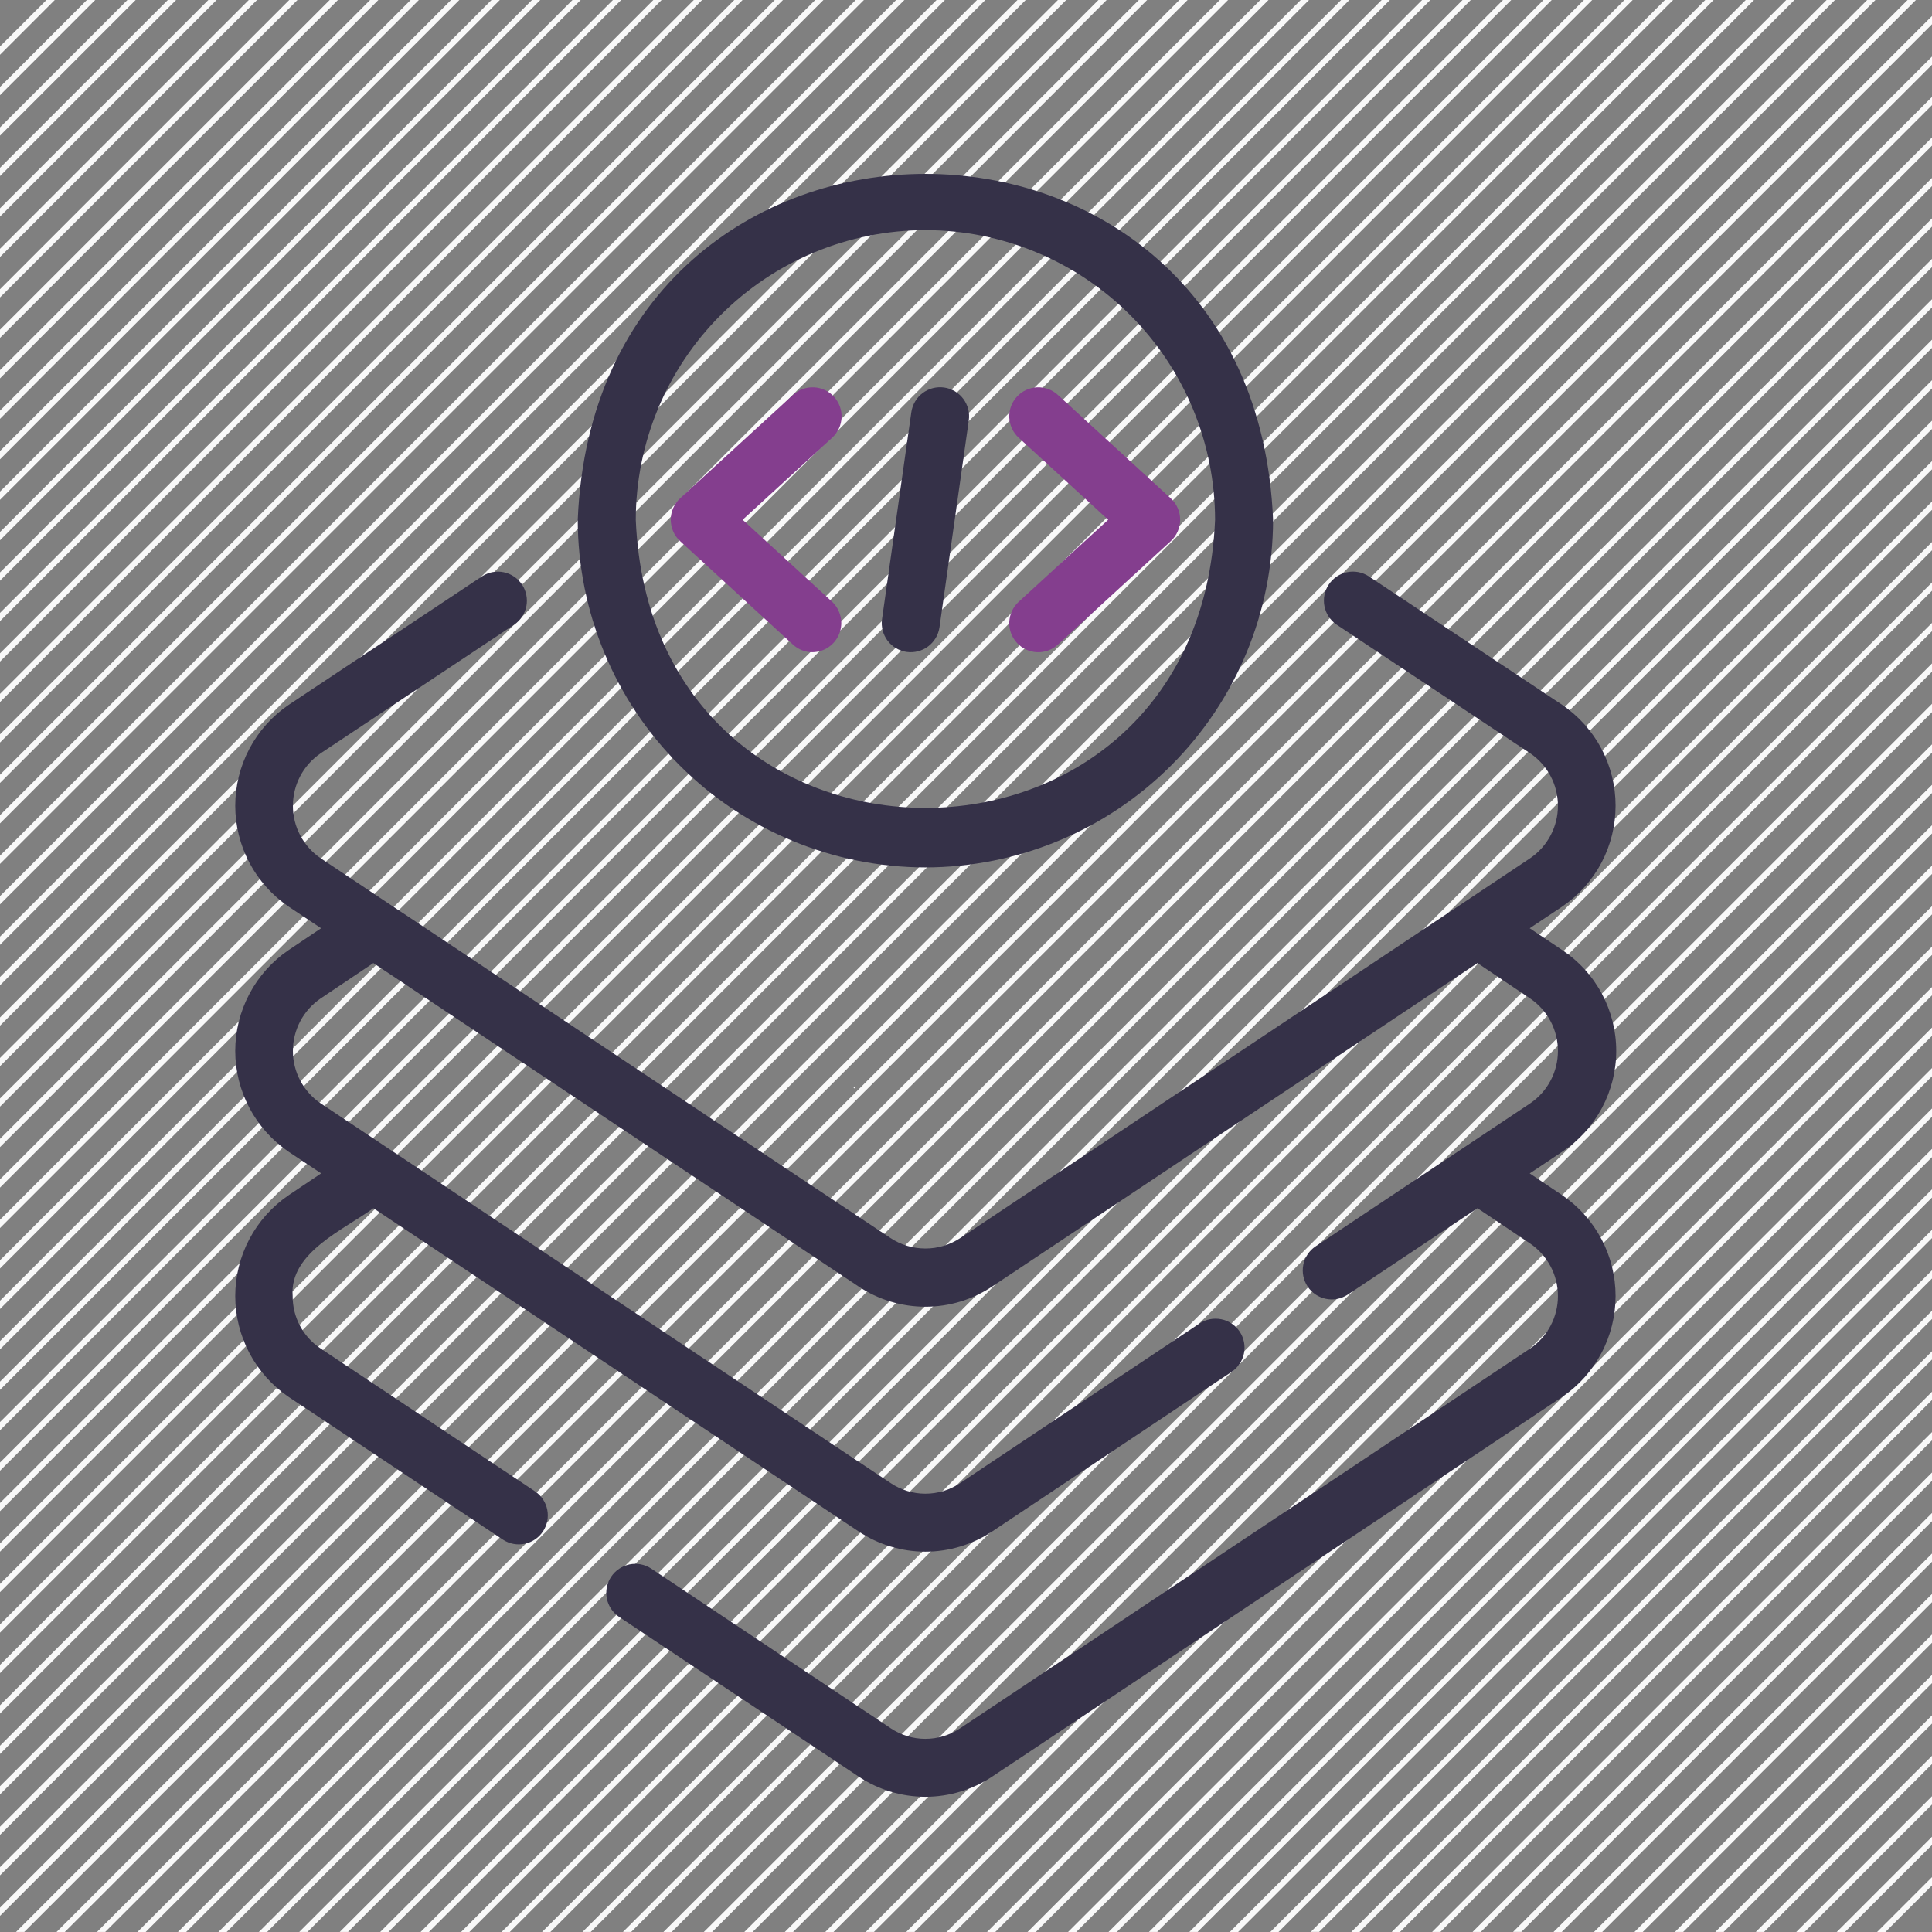 <svg width="50" height="50" viewBox="0 0 50 50" fill="none" xmlns="http://www.w3.org/2000/svg">
<rect x="0" y="0" width="50" height="50" fill="#808080" stroke="none"/>
<g clip-path="url(#clip0_325_1408)">
<path d="M1.417 0L0 1.417V1.202L1.202 0H1.417Z" fill="#F9F9F9"/>
<path d="M2.463 0L0 2.463V2.25L2.248 0H2.462H2.463Z" fill="#F9F9F9"/>
<path d="M3.51 0L0 3.51V3.297L3.297 0H3.51Z" fill="#F9F9F9"/>
<path d="M4.557 0L0 4.557V4.343L4.343 0H4.557Z" fill="#F9F9F9"/>
<path d="M5.605 0L0 5.605V5.392L5.392 0H5.605Z" fill="#F9F9F9"/>
<path d="M6.652 0L0 6.652V6.438L6.438 0H6.652Z" fill="#F9F9F9"/>
<path d="M7.698 0L0 7.698V7.485L7.485 0H7.698Z" fill="#F9F9F9"/>
<path d="M8.745 0L0 8.745V8.532L8.532 0H8.745Z" fill="#F9F9F9"/>
<path d="M9.792 0L0 9.792V9.578L9.578 0H9.792Z" fill="#F9F9F9"/>
<path d="M10.84 0L0 10.84V10.627L10.627 0H10.84Z" fill="#F9F9F9"/>
<path d="M11.887 0L0 11.887V11.673L11.673 0H11.887Z" fill="#F9F9F9"/>
<path d="M12.935 0L0 12.935V12.722L12.72 0H12.933H12.935Z" fill="#F9F9F9"/>
<path d="M13.982 0L0 13.982V13.768L13.767 0H13.98H13.982Z" fill="#F9F9F9"/>
<path d="M15.028 0L0 15.028V14.815L14.815 0H15.028Z" fill="#F9F9F9"/>
<path d="M16.075 0L0 16.075V15.862L15.862 0H16.075Z" fill="#F9F9F9"/>
<path d="M17.122 0L0 17.122V16.908L16.908 0H17.122Z" fill="#F9F9F9"/>
<path d="M18.17 0L0 18.17V17.957L17.955 0H18.168H18.17Z" fill="#F9F9F9"/>
<path d="M19.217 0L0 19.217V19.003L19.003 0H19.217Z" fill="#F9F9F9"/>
<path d="M20.263 0L0 20.263V20.05L20.05 0H20.263Z" fill="#F9F9F9"/>
<path d="M21.31 0L0 21.31V21.097L21.097 0H21.31Z" fill="#F9F9F9"/>
<path d="M22.358 0L0 22.358V22.145L22.145 0H22.358Z" fill="#F9F9F9"/>
<path d="M23.405 0L0 23.405V23.192L23.192 0H23.405Z" fill="#F9F9F9"/>
<path d="M24.453 0L0 24.453V24.24L24.238 0H24.452H24.453Z" fill="#F9F9F9"/>
<path d="M25.5 0L0 25.5V25.285L25.285 0H25.5Z" fill="#F9F9F9"/>
<path d="M26.545 0L0 26.545V26.332L26.332 0H26.545Z" fill="#F9F9F9"/>
<path d="M27.593 0L0 27.593V27.38L27.378 0H27.592H27.593Z" fill="#F9F9F9"/>
<path d="M28.64 0L0 28.64V28.427L28.427 0H28.64Z" fill="#F9F9F9"/>
<path d="M29.687 0L0 29.687V29.473L29.473 0H29.687Z" fill="#F9F9F9"/>
<path d="M30.735 0L0 30.735V30.522L30.522 0H30.735Z" fill="#F9F9F9"/>
<path d="M31.782 0L0 31.782V31.567L31.567 0H31.782Z" fill="#F9F9F9"/>
<path d="M32.828 0L0 32.828V32.615L32.615 0H32.828Z" fill="#F9F9F9"/>
<path d="M33.877 0L0 33.877V33.663L33.662 0H33.875H33.877Z" fill="#F9F9F9"/>
<path d="M34.922 0L0 34.922V34.708L34.708 0H34.922Z" fill="#F9F9F9"/>
<path d="M35.97 0L0 35.97V35.757L35.757 0H35.97Z" fill="#F9F9F9"/>
<path d="M37.017 0L0 37.017V36.803L36.803 0H37.017Z" fill="#F9F9F9"/>
<path d="M38.063 0L0 38.063V37.85L37.85 0H38.063Z" fill="#F9F9F9"/>
<path d="M39.11 0L0 39.11V38.897L38.897 0H39.11Z" fill="#F9F9F9"/>
<path d="M40.158 0L0 40.158V39.945L39.945 0H40.158Z" fill="#F9F9F9"/>
<path d="M41.205 0L0 41.205V40.992L40.992 0H41.205Z" fill="#F9F9F9"/>
<path d="M42.253 0L0 42.253V42.04L42.04 0H42.253Z" fill="#F9F9F9"/>
<path d="M43.3 0L0 43.3V43.087L43.087 0H43.3Z" fill="#F9F9F9"/>
<path d="M44.347 0L0 44.347V44.133L44.132 0H44.345H44.347Z" fill="#F9F9F9"/>
<path d="M45.393 0L0 45.393V45.18L45.18 0H45.393Z" fill="#F9F9F9"/>
<path d="M46.44 0L0 46.44V46.227L46.227 0H46.44Z" fill="#F9F9F9"/>
<path d="M47.488 0L0 47.488V47.275L47.273 0H47.487H47.488Z" fill="#F9F9F9"/>
<path d="M48.535 0L0 48.535V48.322L48.322 0H48.535Z" fill="#F9F9F9"/>
<path d="M49.583 0L0 49.583V49.37L49.368 0H49.582H49.583Z" fill="#F9F9F9"/>
<path d="M50 0.414V0.627L0.628 49.999H0.415L50 0.414Z" fill="#F9F9F9"/>
<path d="M50 1.463V1.676L1.677 50H1.463L50 1.463Z" fill="#F9F9F9"/>
<path d="M50 2.508V2.721L2.723 49.999H2.51L50 2.508Z" fill="#F9F9F9"/>
<path d="M50 3.557V3.77L3.77 50H3.557L50 3.557Z" fill="#F9F9F9"/>
<path d="M50 4.604V4.817L4.818 50H4.605L50 4.604Z" fill="#F9F9F9"/>
<path d="M50 5.652V5.866L5.865 50.001H5.652L50 5.652Z" fill="#F9F9F9"/>
<path d="M50 6.699V6.913L6.912 50.001H6.698L50 6.699Z" fill="#F9F9F9"/>
<path d="M50 7.744V7.957L7.958 49.999H7.745L50 7.744Z" fill="#F9F9F9"/>
<path d="M50 8.791V9.004L9.007 49.999H8.793L50 8.791Z" fill="#F9F9F9"/>
<path d="M50 9.84V10.053L10.053 50H9.84L50 9.84Z" fill="#F9F9F9"/>
<path d="M50 10.887V11.102L11.1 50H10.885L50 10.887Z" fill="#F9F9F9"/>
<path d="M50 11.934V12.147L12.147 50H11.933L50 11.934Z" fill="#F9F9F9"/>
<path d="M50 12.98V13.194L13.193 50.001H12.98L50 12.98Z" fill="#F9F9F9"/>
<path d="M50 14.027V14.241L14.242 50.001H14.028L50 14.027Z" fill="#F9F9F9"/>
<path d="M50 15.074V15.288L15.288 49.999H15.075L50 15.074Z" fill="#F9F9F9"/>
<path d="M50 16.121V16.334L16.335 49.999H16.122L50 16.121Z" fill="#F9F9F9"/>
<path d="M50 17.17V17.383L17.383 50H17.17L50 17.17Z" fill="#F9F9F9"/>
<path d="M50 18.215V18.43L18.43 50H18.215L50 18.215Z" fill="#F9F9F9"/>
<path d="M50 19.264V19.477L19.477 50H19.263L50 19.264Z" fill="#F9F9F9"/>
<path d="M50 20.311V20.524L20.523 50.001H20.31L50 20.311Z" fill="#F9F9F9"/>
<path d="M50 21.357V21.571L21.57 50.001H21.357L50 21.357Z" fill="#F9F9F9"/>
<path d="M50 22.404V22.618L22.618 49.999H22.405L50 22.404Z" fill="#F9F9F9"/>
<path d="M50 23.451V23.665L23.665 49.999H23.452L50 23.451Z" fill="#F9F9F9"/>
<path d="M50 24.498V24.713L24.713 50H24.498L50 24.498Z" fill="#F9F9F9"/>
<path d="M50 25.545V25.758L25.758 50H25.545L50 25.545Z" fill="#F9F9F9"/>
<path d="M50 26.594V26.807L26.807 50H26.593L50 26.594Z" fill="#F9F9F9"/>
<path d="M50 27.641V27.854L27.853 50.001H27.64L50 27.641Z" fill="#F9F9F9"/>
<path d="M50 28.688V28.902L28.902 50.001H28.687L50 28.688Z" fill="#F9F9F9"/>
<path d="M50 29.734V29.947L29.948 49.999H29.735L50.002 29.732L50 29.734Z" fill="#F9F9F9"/>
<path d="M50 30.779V30.993L30.993 49.999H30.78L50 30.779Z" fill="#F9F9F9"/>
<path d="M50 31.828V32.041L32.042 50H31.828L50 31.828Z" fill="#F9F9F9"/>
<path d="M50 32.875V33.088L33.088 50H32.875L50 32.875Z" fill="#F9F9F9"/>
<path d="M50 33.922V34.135L34.137 49.998H33.923L50.002 33.92L50 33.922Z" fill="#F9F9F9"/>
<path d="M50 34.971V35.184L35.183 50.001H34.97L50 34.971Z" fill="#F9F9F9"/>
<path d="M50 36.018V36.231L36.23 50.001H36.017L50 36.018Z" fill="#F9F9F9"/>
<path d="M50 37.062V37.276L37.277 49.999H37.063L50 37.062Z" fill="#F9F9F9"/>
<path d="M50 38.109V38.323L38.323 49.999H38.11L50 38.109Z" fill="#F9F9F9"/>
<path d="M50 39.156V39.369L39.372 49.998H39.158L50.002 39.154L50 39.156Z" fill="#F9F9F9"/>
<path d="M50 40.205V40.418L40.418 50H40.205L50 40.205Z" fill="#F9F9F9"/>
<path d="M50 41.252V41.465L41.465 50H41.252L50 41.252Z" fill="#F9F9F9"/>
<path d="M50 42.301V42.514L42.513 50.001H42.298L50 42.301Z" fill="#F9F9F9"/>
<path d="M50 43.345V43.559L43.56 49.999H43.347L50.002 43.344L50 43.345Z" fill="#F9F9F9"/>
<path d="M50 44.393V44.606L44.607 49.999H44.393L50 44.393Z" fill="#F9F9F9"/>
<path d="M50 45.44V45.653L45.653 49.999H45.44L50 45.44Z" fill="#F9F9F9"/>
<path d="M50 46.486V46.701L46.702 50H46.487L50 46.486Z" fill="#F9F9F9"/>
<path d="M50 47.535V47.748L47.748 50H47.535L50 47.535Z" fill="#F9F9F9"/>
<path d="M50 48.58V48.795L48.795 50H48.58L50 48.58Z" fill="#F9F9F9"/>
<path d="M22.138 28.133C22.128 28.146 22.118 28.156 22.108 28.169C22.102 28.163 22.095 28.157 22.09 28.151C22.102 28.141 22.113 28.129 22.125 28.119L22.138 28.133Z" fill="#F9F9F9"/>
<path d="M27.875 22.765C27.885 22.753 27.895 22.74 27.905 22.729C27.912 22.735 27.917 22.742 27.922 22.748C27.91 22.759 27.898 22.77 27.887 22.78L27.875 22.767V22.765Z" fill="#F9F9F9"/>
<path d="M40.436 30.936L39.589 30.368L40.436 29.803C40.864 29.517 41.215 29.129 41.458 28.675C41.701 28.22 41.828 27.713 41.828 27.198C41.828 26.683 41.701 26.175 41.458 25.721C41.216 25.266 40.865 24.879 40.437 24.592L39.589 24.023L40.436 23.458C40.86 23.169 41.207 22.779 41.447 22.325C41.686 21.871 41.811 21.365 41.811 20.851C41.811 20.337 41.685 19.831 41.445 19.377C41.205 18.923 40.858 18.535 40.434 18.245L35.418 14.911C35.252 14.805 35.051 14.768 34.858 14.809C34.666 14.85 34.497 14.964 34.388 15.128C34.279 15.292 34.239 15.492 34.276 15.686C34.313 15.879 34.425 16.05 34.586 16.162L39.6 19.494C39.822 19.645 40.003 19.847 40.128 20.084C40.254 20.321 40.319 20.584 40.319 20.852C40.32 21.12 40.254 21.384 40.129 21.62C40.004 21.857 39.823 22.06 39.602 22.21C39.597 22.214 37.829 23.392 37.825 23.395L24.853 32.04C24.585 32.217 24.27 32.312 23.949 32.311C23.627 32.311 23.313 32.217 23.045 32.039C23.035 32.041 10.076 23.39 10.068 23.391L8.299 22.212C8.078 22.061 7.897 21.859 7.771 21.622C7.646 21.386 7.58 21.122 7.58 20.855C7.58 20.587 7.645 20.323 7.77 20.086C7.895 19.849 8.076 19.647 8.297 19.496L13.313 16.162C13.475 16.05 13.586 15.879 13.623 15.686C13.659 15.493 13.619 15.293 13.51 15.129C13.401 14.966 13.233 14.851 13.04 14.81C12.848 14.769 12.648 14.806 12.482 14.911L7.463 18.247C7.04 18.536 6.693 18.925 6.453 19.38C6.213 19.834 6.088 20.34 6.088 20.854C6.089 21.367 6.214 21.873 6.454 22.327C6.694 22.781 7.041 23.17 7.465 23.46L8.31 24.023L7.466 24.59C7.041 24.879 6.694 25.268 6.454 25.723C6.214 26.177 6.088 26.683 6.088 27.197C6.088 27.71 6.214 28.216 6.454 28.671C6.694 29.125 7.041 29.514 7.465 29.804L8.311 30.367L7.464 30.936C7.04 31.226 6.693 31.615 6.453 32.069C6.213 32.523 6.088 33.029 6.088 33.543C6.089 34.056 6.214 34.562 6.454 35.016C6.694 35.47 7.041 35.859 7.465 36.149L13.022 39.85C13.187 39.956 13.388 39.993 13.581 39.953C13.773 39.912 13.942 39.798 14.051 39.634C14.161 39.471 14.201 39.27 14.164 39.077C14.127 38.884 14.016 38.713 13.854 38.601L8.299 34.9C8.075 34.752 7.89 34.55 7.764 34.313C7.637 34.076 7.572 33.811 7.574 33.542C7.485 32.413 8.919 31.816 9.663 31.268L22.215 39.629C22.727 39.973 23.33 40.156 23.947 40.157C24.564 40.157 25.167 39.975 25.68 39.632L31.875 35.503C32.04 35.392 32.155 35.221 32.194 35.025C32.233 34.83 32.193 34.627 32.083 34.462C31.973 34.296 31.801 34.181 31.605 34.142C31.41 34.103 31.207 34.143 31.042 34.253L24.843 38.386C24.578 38.562 24.266 38.657 23.947 38.656C23.628 38.656 23.317 38.56 23.052 38.383L8.299 28.555C8.078 28.405 7.896 28.202 7.771 27.965C7.645 27.729 7.58 27.465 7.58 27.197C7.58 26.929 7.646 26.665 7.771 26.428C7.897 26.191 8.078 25.989 8.3 25.838L9.662 24.924L22.21 33.288C22.724 33.633 23.329 33.818 23.949 33.818C24.568 33.819 25.174 33.634 25.688 33.288L38.237 24.924L39.602 25.841C39.823 25.991 40.004 26.194 40.129 26.43C40.254 26.667 40.319 26.93 40.319 27.198C40.319 27.465 40.254 27.729 40.129 27.965C40.004 28.202 39.823 28.404 39.602 28.554L34.045 32.257C33.881 32.368 33.767 32.539 33.729 32.734C33.691 32.928 33.731 33.13 33.841 33.295C33.951 33.46 34.122 33.575 34.316 33.614C34.51 33.654 34.712 33.615 34.878 33.506L38.237 31.268L39.6 32.182C39.822 32.333 40.003 32.536 40.128 32.772C40.254 33.009 40.319 33.273 40.319 33.541C40.32 33.808 40.254 34.072 40.129 34.309C40.004 34.546 39.823 34.748 39.602 34.899L24.843 44.731C24.578 44.907 24.266 45.002 23.947 45.001C23.628 45.001 23.317 44.905 23.052 44.728L16.858 40.598C16.692 40.487 16.489 40.447 16.294 40.486C16.099 40.526 15.927 40.641 15.817 40.806C15.706 40.972 15.666 41.175 15.705 41.37C15.744 41.565 15.859 41.737 16.025 41.847L22.215 45.974C22.728 46.317 23.33 46.5 23.947 46.501C24.564 46.501 25.167 46.319 25.68 45.977L40.436 36.148C40.86 35.858 41.207 35.469 41.446 35.015C41.686 34.561 41.811 34.055 41.811 33.542C41.811 33.029 41.686 32.523 41.446 32.069C41.207 31.615 40.86 31.226 40.436 30.936Z" fill="#353148"/>
<path d="M23.95 22.449C26.335 22.446 28.622 21.497 30.309 19.81C31.996 18.124 32.945 15.837 32.947 13.451C32.453 1.515 15.445 1.518 14.952 13.451C14.955 15.837 15.904 18.124 17.591 19.81C19.277 21.497 21.564 22.446 23.95 22.449ZM23.95 5.955C25.937 5.957 27.843 6.748 29.248 8.153C30.653 9.558 31.444 11.464 31.446 13.451C31.034 23.396 16.864 23.393 16.454 13.451C16.456 11.464 17.247 9.558 18.652 8.153C20.057 6.748 21.962 5.957 23.95 5.955Z" fill="#353148"/>
<path d="M21.029 16.879C21.179 16.877 21.325 16.83 21.449 16.744C21.572 16.658 21.667 16.538 21.721 16.398C21.776 16.258 21.787 16.105 21.754 15.958C21.721 15.812 21.646 15.678 21.537 15.575L19.22 13.451L21.537 11.328C21.609 11.261 21.668 11.181 21.71 11.092C21.752 11.002 21.775 10.906 21.779 10.807C21.784 10.709 21.769 10.61 21.735 10.518C21.701 10.425 21.649 10.34 21.583 10.267C21.516 10.194 21.436 10.135 21.346 10.094C21.257 10.052 21.16 10.028 21.062 10.024C20.963 10.02 20.865 10.035 20.772 10.069C20.68 10.102 20.595 10.154 20.522 10.221L17.601 12.897C17.524 12.968 17.464 13.054 17.422 13.149C17.381 13.244 17.359 13.347 17.359 13.451C17.359 13.555 17.381 13.657 17.422 13.753C17.464 13.848 17.524 13.934 17.601 14.004L20.522 16.682C20.66 16.809 20.841 16.88 21.029 16.879Z" fill="#843E8E"/>
<path d="M26.317 16.636C26.451 16.783 26.639 16.87 26.838 16.879C27.037 16.887 27.231 16.817 27.378 16.682L30.299 14.004C30.376 13.934 30.437 13.848 30.479 13.753C30.521 13.658 30.542 13.555 30.542 13.451C30.542 13.347 30.521 13.244 30.479 13.148C30.437 13.053 30.376 12.967 30.299 12.897L27.378 10.221C27.231 10.086 27.037 10.015 26.838 10.024C26.639 10.033 26.451 10.12 26.317 10.267C26.182 10.414 26.111 10.608 26.12 10.807C26.129 11.006 26.216 11.193 26.363 11.328L28.68 13.451L26.363 15.575C26.216 15.71 26.129 15.897 26.12 16.096C26.111 16.295 26.182 16.489 26.317 16.636Z" fill="#843E8E"/>
<path d="M23.465 16.872C23.662 16.899 23.862 16.848 24.021 16.728C24.18 16.609 24.286 16.431 24.314 16.234L25.072 10.88C25.086 10.782 25.081 10.683 25.057 10.587C25.032 10.491 24.989 10.401 24.93 10.322C24.871 10.243 24.797 10.177 24.712 10.126C24.627 10.076 24.532 10.043 24.435 10.029C24.337 10.015 24.237 10.021 24.142 10.045C24.046 10.07 23.956 10.113 23.877 10.173C23.798 10.232 23.732 10.306 23.682 10.392C23.632 10.477 23.599 10.571 23.585 10.669L22.827 16.023C22.799 16.22 22.851 16.42 22.97 16.58C23.09 16.739 23.268 16.844 23.465 16.872Z" fill="#353148"/>
</g>
<defs>
<clipPath id="clip0_325_1408">
<rect width="50" height="50" fill="white"/>
</clipPath>
</defs>
</svg>
